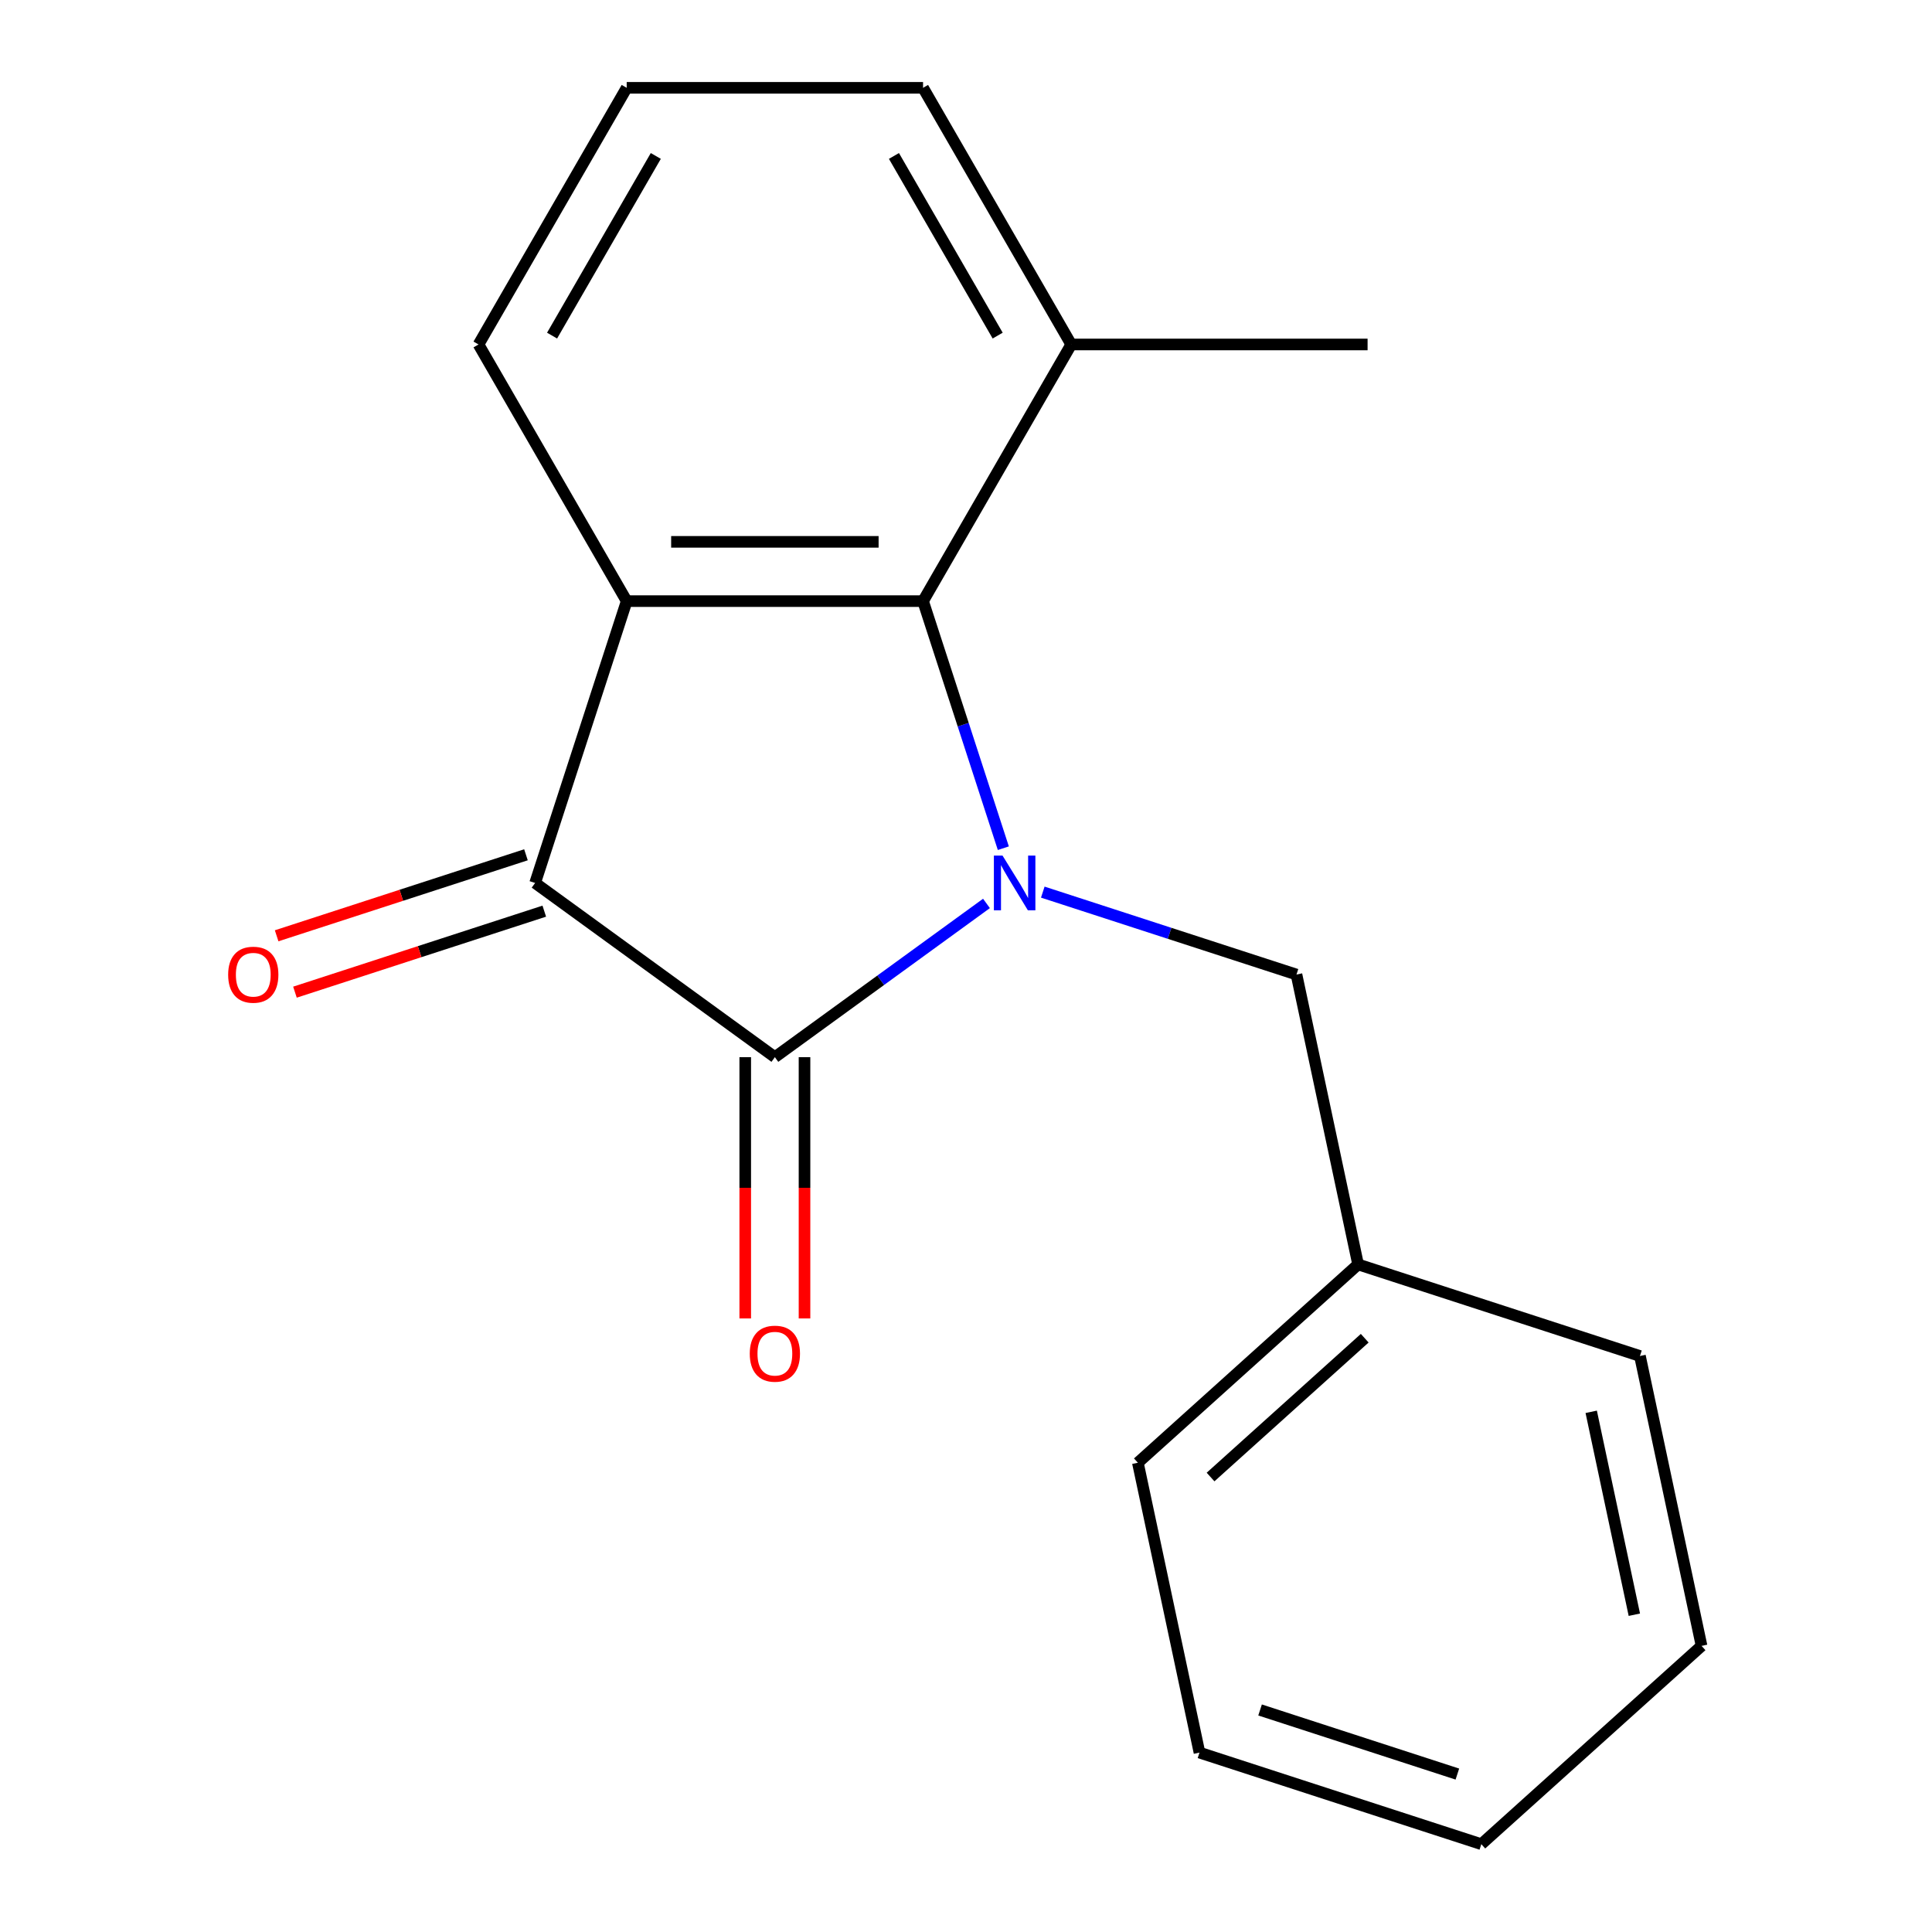 <?xml version='1.0' encoding='iso-8859-1'?>
<svg version='1.1' baseProfile='full'
              xmlns='http://www.w3.org/2000/svg'
                      xmlns:rdkit='http://www.rdkit.org/xml'
                      xmlns:xlink='http://www.w3.org/1999/xlink'
                  xml:space='preserve'
width='1000px' height='1000px' viewBox='0 0 1000 1000'>
<!-- END OF HEADER -->
<rect style='opacity:1.0;fill:#FFFFFF;stroke:none' width='1000' height='1000' x='0' y='0'> </rect>
<path class='bond-0' d='M 510.597,467.612 L 455.836,507.399' style='fill:none;fill-rule:evenodd;stroke:#0000FF;stroke-width:6px;stroke-linecap:butt;stroke-linejoin:miter;stroke-opacity:1' />
<path class='bond-0' d='M 455.836,507.399 L 401.075,547.185' style='fill:none;fill-rule:evenodd;stroke:#000000;stroke-width:6px;stroke-linecap:butt;stroke-linejoin:miter;stroke-opacity:1' />
<path class='bond-3' d='M 519.325,439.028 L 498.548,375.083' style='fill:none;fill-rule:evenodd;stroke:#0000FF;stroke-width:6px;stroke-linecap:butt;stroke-linejoin:miter;stroke-opacity:1' />
<path class='bond-3' d='M 498.548,375.083 L 477.771,311.138' style='fill:none;fill-rule:evenodd;stroke:#000000;stroke-width:6px;stroke-linecap:butt;stroke-linejoin:miter;stroke-opacity:1' />
<path class='bond-4' d='M 539.746,461.759 L 605.402,483.091' style='fill:none;fill-rule:evenodd;stroke:#0000FF;stroke-width:6px;stroke-linecap:butt;stroke-linejoin:miter;stroke-opacity:1' />
<path class='bond-4' d='M 605.402,483.091 L 671.057,504.424' style='fill:none;fill-rule:evenodd;stroke:#000000;stroke-width:6px;stroke-linecap:butt;stroke-linejoin:miter;stroke-opacity:1' />
<path class='bond-2' d='M 401.075,547.185 L 276.977,457.023' style='fill:none;fill-rule:evenodd;stroke:#000000;stroke-width:6px;stroke-linecap:butt;stroke-linejoin:miter;stroke-opacity:1' />
<path class='bond-5' d='M 385.735,547.185 L 385.735,614.804' style='fill:none;fill-rule:evenodd;stroke:#000000;stroke-width:6px;stroke-linecap:butt;stroke-linejoin:miter;stroke-opacity:1' />
<path class='bond-5' d='M 385.735,614.804 L 385.735,682.423' style='fill:none;fill-rule:evenodd;stroke:#FF0000;stroke-width:6px;stroke-linecap:butt;stroke-linejoin:miter;stroke-opacity:1' />
<path class='bond-5' d='M 416.414,547.185 L 416.414,614.804' style='fill:none;fill-rule:evenodd;stroke:#000000;stroke-width:6px;stroke-linecap:butt;stroke-linejoin:miter;stroke-opacity:1' />
<path class='bond-5' d='M 416.414,614.804 L 416.414,682.423' style='fill:none;fill-rule:evenodd;stroke:#FF0000;stroke-width:6px;stroke-linecap:butt;stroke-linejoin:miter;stroke-opacity:1' />
<path class='bond-1' d='M 324.378,311.138 L 477.771,311.138' style='fill:none;fill-rule:evenodd;stroke:#000000;stroke-width:6px;stroke-linecap:butt;stroke-linejoin:miter;stroke-opacity:1' />
<path class='bond-1' d='M 347.387,280.46 L 454.762,280.46' style='fill:none;fill-rule:evenodd;stroke:#000000;stroke-width:6px;stroke-linecap:butt;stroke-linejoin:miter;stroke-opacity:1' />
<path class='bond-8' d='M 324.378,311.138 L 247.682,178.296' style='fill:none;fill-rule:evenodd;stroke:#000000;stroke-width:6px;stroke-linecap:butt;stroke-linejoin:miter;stroke-opacity:1' />
<path class='bond-18' d='M 324.378,311.138 L 276.977,457.023' style='fill:none;fill-rule:evenodd;stroke:#000000;stroke-width:6px;stroke-linecap:butt;stroke-linejoin:miter;stroke-opacity:1' />
<path class='bond-6' d='M 272.237,442.435 L 207.712,463.4' style='fill:none;fill-rule:evenodd;stroke:#000000;stroke-width:6px;stroke-linecap:butt;stroke-linejoin:miter;stroke-opacity:1' />
<path class='bond-6' d='M 207.712,463.4 L 143.187,484.366' style='fill:none;fill-rule:evenodd;stroke:#FF0000;stroke-width:6px;stroke-linecap:butt;stroke-linejoin:miter;stroke-opacity:1' />
<path class='bond-6' d='M 281.717,471.612 L 217.192,492.577' style='fill:none;fill-rule:evenodd;stroke:#000000;stroke-width:6px;stroke-linecap:butt;stroke-linejoin:miter;stroke-opacity:1' />
<path class='bond-6' d='M 217.192,492.577 L 152.667,513.542' style='fill:none;fill-rule:evenodd;stroke:#FF0000;stroke-width:6px;stroke-linecap:butt;stroke-linejoin:miter;stroke-opacity:1' />
<path class='bond-7' d='M 477.771,311.138 L 554.467,178.296' style='fill:none;fill-rule:evenodd;stroke:#000000;stroke-width:6px;stroke-linecap:butt;stroke-linejoin:miter;stroke-opacity:1' />
<path class='bond-9' d='M 671.057,504.424 L 702.949,654.464' style='fill:none;fill-rule:evenodd;stroke:#000000;stroke-width:6px;stroke-linecap:butt;stroke-linejoin:miter;stroke-opacity:1' />
<path class='bond-11' d='M 554.467,178.296 L 477.771,45.455' style='fill:none;fill-rule:evenodd;stroke:#000000;stroke-width:6px;stroke-linecap:butt;stroke-linejoin:miter;stroke-opacity:1' />
<path class='bond-11' d='M 516.394,173.709 L 462.707,80.72' style='fill:none;fill-rule:evenodd;stroke:#000000;stroke-width:6px;stroke-linecap:butt;stroke-linejoin:miter;stroke-opacity:1' />
<path class='bond-12' d='M 554.467,178.296 L 707.86,178.296' style='fill:none;fill-rule:evenodd;stroke:#000000;stroke-width:6px;stroke-linecap:butt;stroke-linejoin:miter;stroke-opacity:1' />
<path class='bond-19' d='M 247.682,178.296 L 324.378,45.455' style='fill:none;fill-rule:evenodd;stroke:#000000;stroke-width:6px;stroke-linecap:butt;stroke-linejoin:miter;stroke-opacity:1' />
<path class='bond-19' d='M 285.755,173.709 L 339.442,80.72' style='fill:none;fill-rule:evenodd;stroke:#000000;stroke-width:6px;stroke-linecap:butt;stroke-linejoin:miter;stroke-opacity:1' />
<path class='bond-13' d='M 702.949,654.464 L 588.956,757.104' style='fill:none;fill-rule:evenodd;stroke:#000000;stroke-width:6px;stroke-linecap:butt;stroke-linejoin:miter;stroke-opacity:1' />
<path class='bond-13' d='M 706.378,692.659 L 626.583,764.507' style='fill:none;fill-rule:evenodd;stroke:#000000;stroke-width:6px;stroke-linecap:butt;stroke-linejoin:miter;stroke-opacity:1' />
<path class='bond-14' d='M 702.949,654.464 L 848.834,701.865' style='fill:none;fill-rule:evenodd;stroke:#000000;stroke-width:6px;stroke-linecap:butt;stroke-linejoin:miter;stroke-opacity:1' />
<path class='bond-10' d='M 324.378,45.455 L 477.771,45.455' style='fill:none;fill-rule:evenodd;stroke:#000000;stroke-width:6px;stroke-linecap:butt;stroke-linejoin:miter;stroke-opacity:1' />
<path class='bond-16' d='M 588.956,757.104 L 620.848,907.145' style='fill:none;fill-rule:evenodd;stroke:#000000;stroke-width:6px;stroke-linecap:butt;stroke-linejoin:miter;stroke-opacity:1' />
<path class='bond-15' d='M 848.834,701.865 L 880.726,851.906' style='fill:none;fill-rule:evenodd;stroke:#000000;stroke-width:6px;stroke-linecap:butt;stroke-linejoin:miter;stroke-opacity:1' />
<path class='bond-15' d='M 823.609,730.75 L 845.934,835.778' style='fill:none;fill-rule:evenodd;stroke:#000000;stroke-width:6px;stroke-linecap:butt;stroke-linejoin:miter;stroke-opacity:1' />
<path class='bond-17' d='M 880.726,851.906 L 766.733,954.545' style='fill:none;fill-rule:evenodd;stroke:#000000;stroke-width:6px;stroke-linecap:butt;stroke-linejoin:miter;stroke-opacity:1' />
<path class='bond-20' d='M 620.848,907.145 L 766.733,954.545' style='fill:none;fill-rule:evenodd;stroke:#000000;stroke-width:6px;stroke-linecap:butt;stroke-linejoin:miter;stroke-opacity:1' />
<path class='bond-20' d='M 652.211,885.078 L 754.33,918.258' style='fill:none;fill-rule:evenodd;stroke:#000000;stroke-width:6px;stroke-linecap:butt;stroke-linejoin:miter;stroke-opacity:1' />
<path  class='atom-0' d='M 518.912 442.863
L 528.192 457.863
Q 529.112 459.343, 530.592 462.023
Q 532.072 464.703, 532.152 464.863
L 532.152 442.863
L 535.912 442.863
L 535.912 471.183
L 532.032 471.183
L 522.072 454.783
Q 520.912 452.863, 519.672 450.663
Q 518.472 448.463, 518.112 447.783
L 518.112 471.183
L 514.432 471.183
L 514.432 442.863
L 518.912 442.863
' fill='#0000FF'/>
<path  class='atom-6' d='M 388.075 700.657
Q 388.075 693.857, 391.435 690.057
Q 394.795 686.257, 401.075 686.257
Q 407.355 686.257, 410.715 690.057
Q 414.075 693.857, 414.075 700.657
Q 414.075 707.537, 410.675 711.457
Q 407.275 715.337, 401.075 715.337
Q 394.835 715.337, 391.435 711.457
Q 388.075 707.577, 388.075 700.657
M 401.075 712.137
Q 405.395 712.137, 407.715 709.257
Q 410.075 706.337, 410.075 700.657
Q 410.075 695.097, 407.715 692.297
Q 405.395 689.457, 401.075 689.457
Q 396.755 689.457, 394.395 692.257
Q 392.075 695.057, 392.075 700.657
Q 392.075 706.377, 394.395 709.257
Q 396.755 712.137, 401.075 712.137
' fill='#FF0000'/>
<path  class='atom-7' d='M 118.092 504.504
Q 118.092 497.704, 121.452 493.904
Q 124.812 490.104, 131.092 490.104
Q 137.372 490.104, 140.732 493.904
Q 144.092 497.704, 144.092 504.504
Q 144.092 511.384, 140.692 515.304
Q 137.292 519.184, 131.092 519.184
Q 124.852 519.184, 121.452 515.304
Q 118.092 511.424, 118.092 504.504
M 131.092 515.984
Q 135.412 515.984, 137.732 513.104
Q 140.092 510.184, 140.092 504.504
Q 140.092 498.944, 137.732 496.144
Q 135.412 493.304, 131.092 493.304
Q 126.772 493.304, 124.412 496.104
Q 122.092 498.904, 122.092 504.504
Q 122.092 510.224, 124.412 513.104
Q 126.772 515.984, 131.092 515.984
' fill='#FF0000'/>
</svg>

